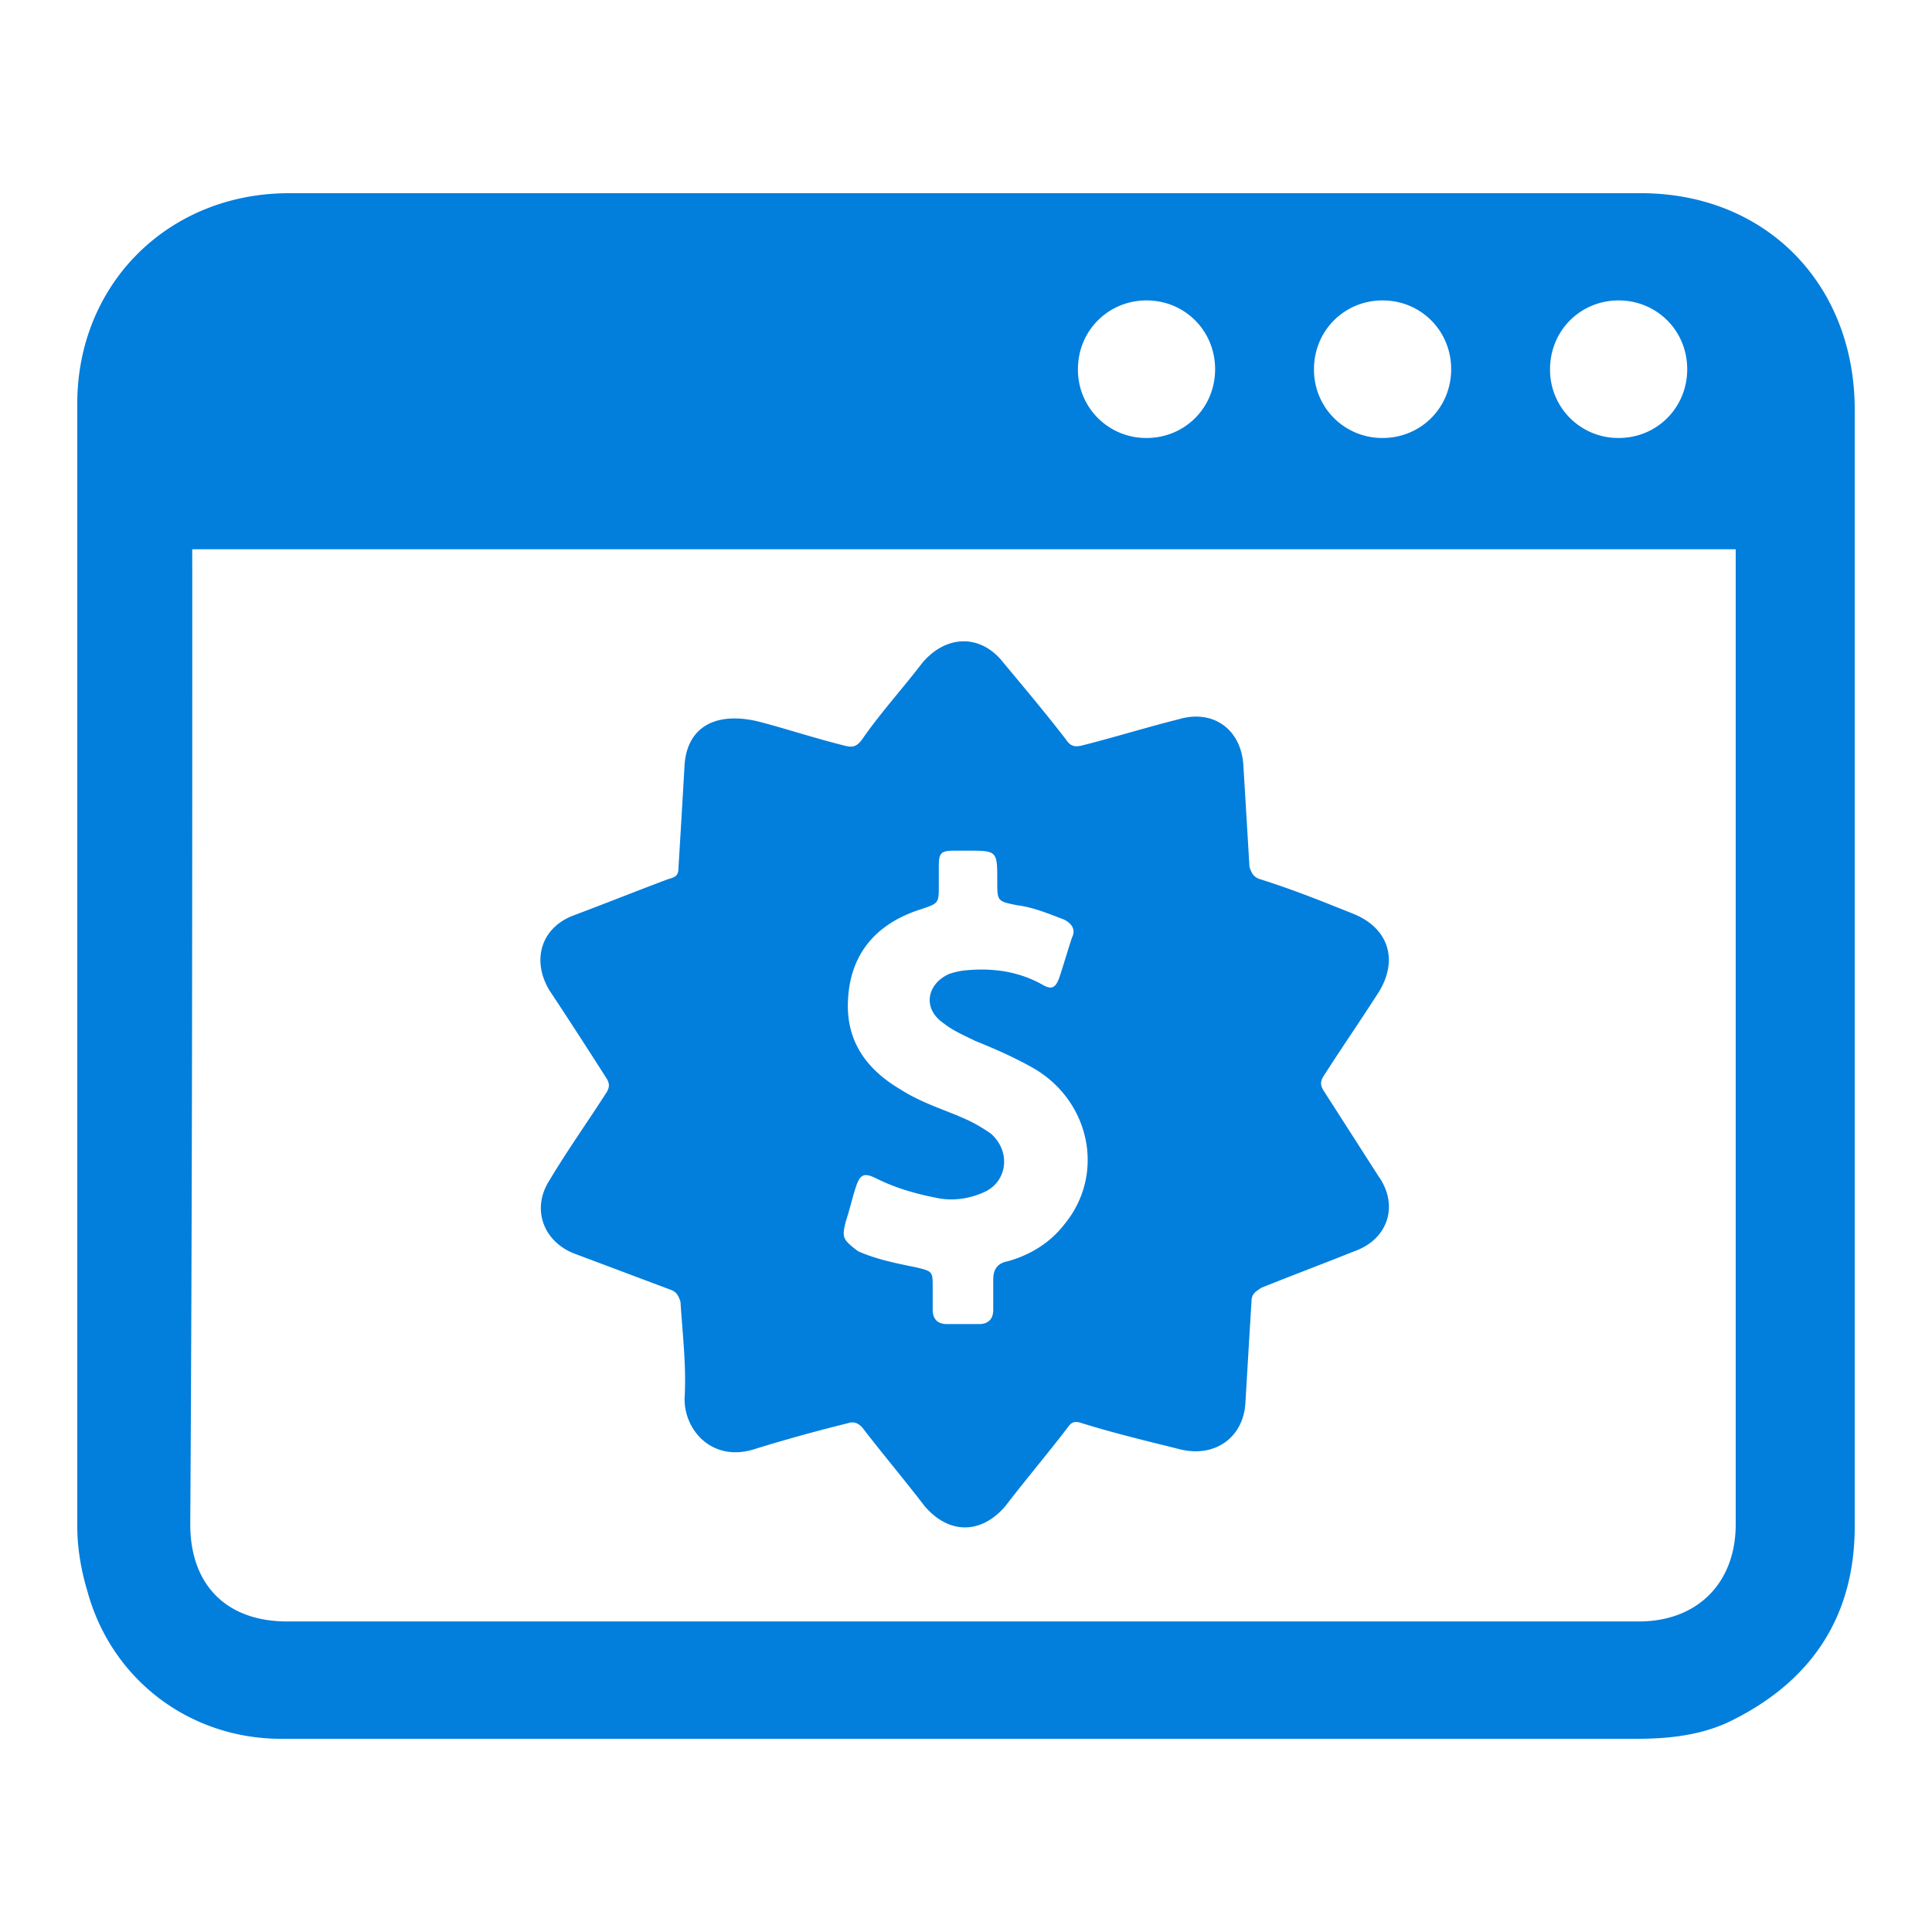 <svg xmlns="http://www.w3.org/2000/svg" width="50" height="50" viewBox="0 0 50 50">
    <g fill="#027EDD" fill-rule="nonzero">
    <path d="M7.274 45H42.36c.888 0 1.775-.105 2.558-.524C46.956 43.43 48 41.754 48 39.503v-28.9C48 7.355 45.703 5 42.465 5H7.482C4.35 5 2 7.356 2 10.445v29.058c0 .576.104 1.151.261 1.675C2.888 43.482 4.924 45 7.274 45zM41.89 7.775c.992 0 1.775.785 1.775 1.78s-.783 1.78-1.775 1.78a1.763 1.763 0 0 1-1.775-1.78c0-.995.783-1.78 1.775-1.78zm-6.109 0c.992 0 1.775.785 1.775 1.78s-.783 1.78-1.775 1.78a1.763 1.763 0 0 1-1.775-1.78c0-.995.783-1.78 1.775-1.78zm-6.109 0c.992 0 1.775.785 1.775 1.78s-.783 1.78-1.775 1.78a1.763 1.763 0 0 1-1.775-1.78c0-.995.783-1.78 1.775-1.78zm-24.697 6.91v-.47H44.92V39.45c0 1.519-.992 2.513-2.506 2.513H7.43c-1.566 0-2.506-.942-2.506-2.513.052-8.272.052-16.544.052-24.764zM15.68 27.88c.104.157.104.261 0 .418-.47.733-.992 1.466-1.462 2.252-.47.733-.157 1.57.626 1.885l2.507.942c.156.052.209.157.26.314.053.838.157 1.675.105 2.513 0 .838.731 1.623 1.775 1.31a42.859 42.859 0 0 1 2.455-.682c.156-.052.26 0 .365.105.522.68 1.096 1.361 1.619 2.042.626.733 1.462.733 2.088 0 .522-.68 1.097-1.361 1.619-2.042.104-.157.209-.157.365-.105.836.262 1.723.472 2.559.681.887.21 1.618-.314 1.67-1.204.053-.89.105-1.78.157-2.618 0-.21.105-.262.261-.366.783-.315 1.619-.629 2.402-.943.888-.314 1.149-1.204.627-1.937l-1.41-2.199c-.105-.157-.105-.262 0-.419.47-.733.94-1.413 1.41-2.146.522-.838.26-1.676-.68-2.042-.782-.314-1.566-.629-2.401-.89-.157-.053-.209-.157-.261-.314-.052-.89-.104-1.728-.157-2.618-.052-.943-.783-1.466-1.67-1.204-.836.209-1.671.47-2.507.68-.209.053-.313 0-.417-.157-.523-.68-1.097-1.361-1.62-1.99-.573-.732-1.461-.732-2.088 0-.522.681-1.096 1.31-1.566 1.99-.157.21-.261.21-.47.157-.835-.21-1.619-.471-2.245-.628-1.149-.262-1.828.21-1.88 1.152-.052.89-.104 1.78-.156 2.618 0 .209-.053.261-.261.314-.836.314-1.62.628-2.455.942-.835.314-1.096 1.152-.626 1.937.522.786.992 1.519 1.462 2.252zm6.213 3.717c.105-.314.157-.576.261-.89.105-.314.21-.367.523-.21.522.262 1.096.42 1.67.524.366.052.731 0 1.097-.157.626-.262.73-1.047.209-1.518a3.892 3.892 0 0 0-.627-.367c-.574-.262-1.149-.419-1.723-.785-.888-.524-1.41-1.257-1.357-2.304.052-1.204.73-1.99 1.88-2.356.47-.157.47-.157.47-.628v-.471c0-.367.051-.42.417-.42h.313c.783 0 .783 0 .783.786 0 .524 0 .524.522.628.418.053.784.21 1.201.367.21.105.314.262.21.471-.105.314-.21.68-.314.995-.105.314-.209.366-.47.21-.574-.315-1.2-.42-1.88-.367a1.85 1.85 0 0 0-.522.104c-.574.262-.679.89-.156 1.257.26.21.522.314.835.471.522.21.992.419 1.462.68 1.514.838 1.932 2.776.835 4.085-.365.47-.887.785-1.462.942-.26.052-.365.21-.365.471v.786c0 .209-.105.366-.366.366h-.835c-.261 0-.366-.157-.366-.366v-.576c0-.42 0-.42-.417-.524-.522-.105-1.044-.21-1.514-.419-.418-.314-.418-.366-.314-.785z"/>
	 </g>
</svg>
